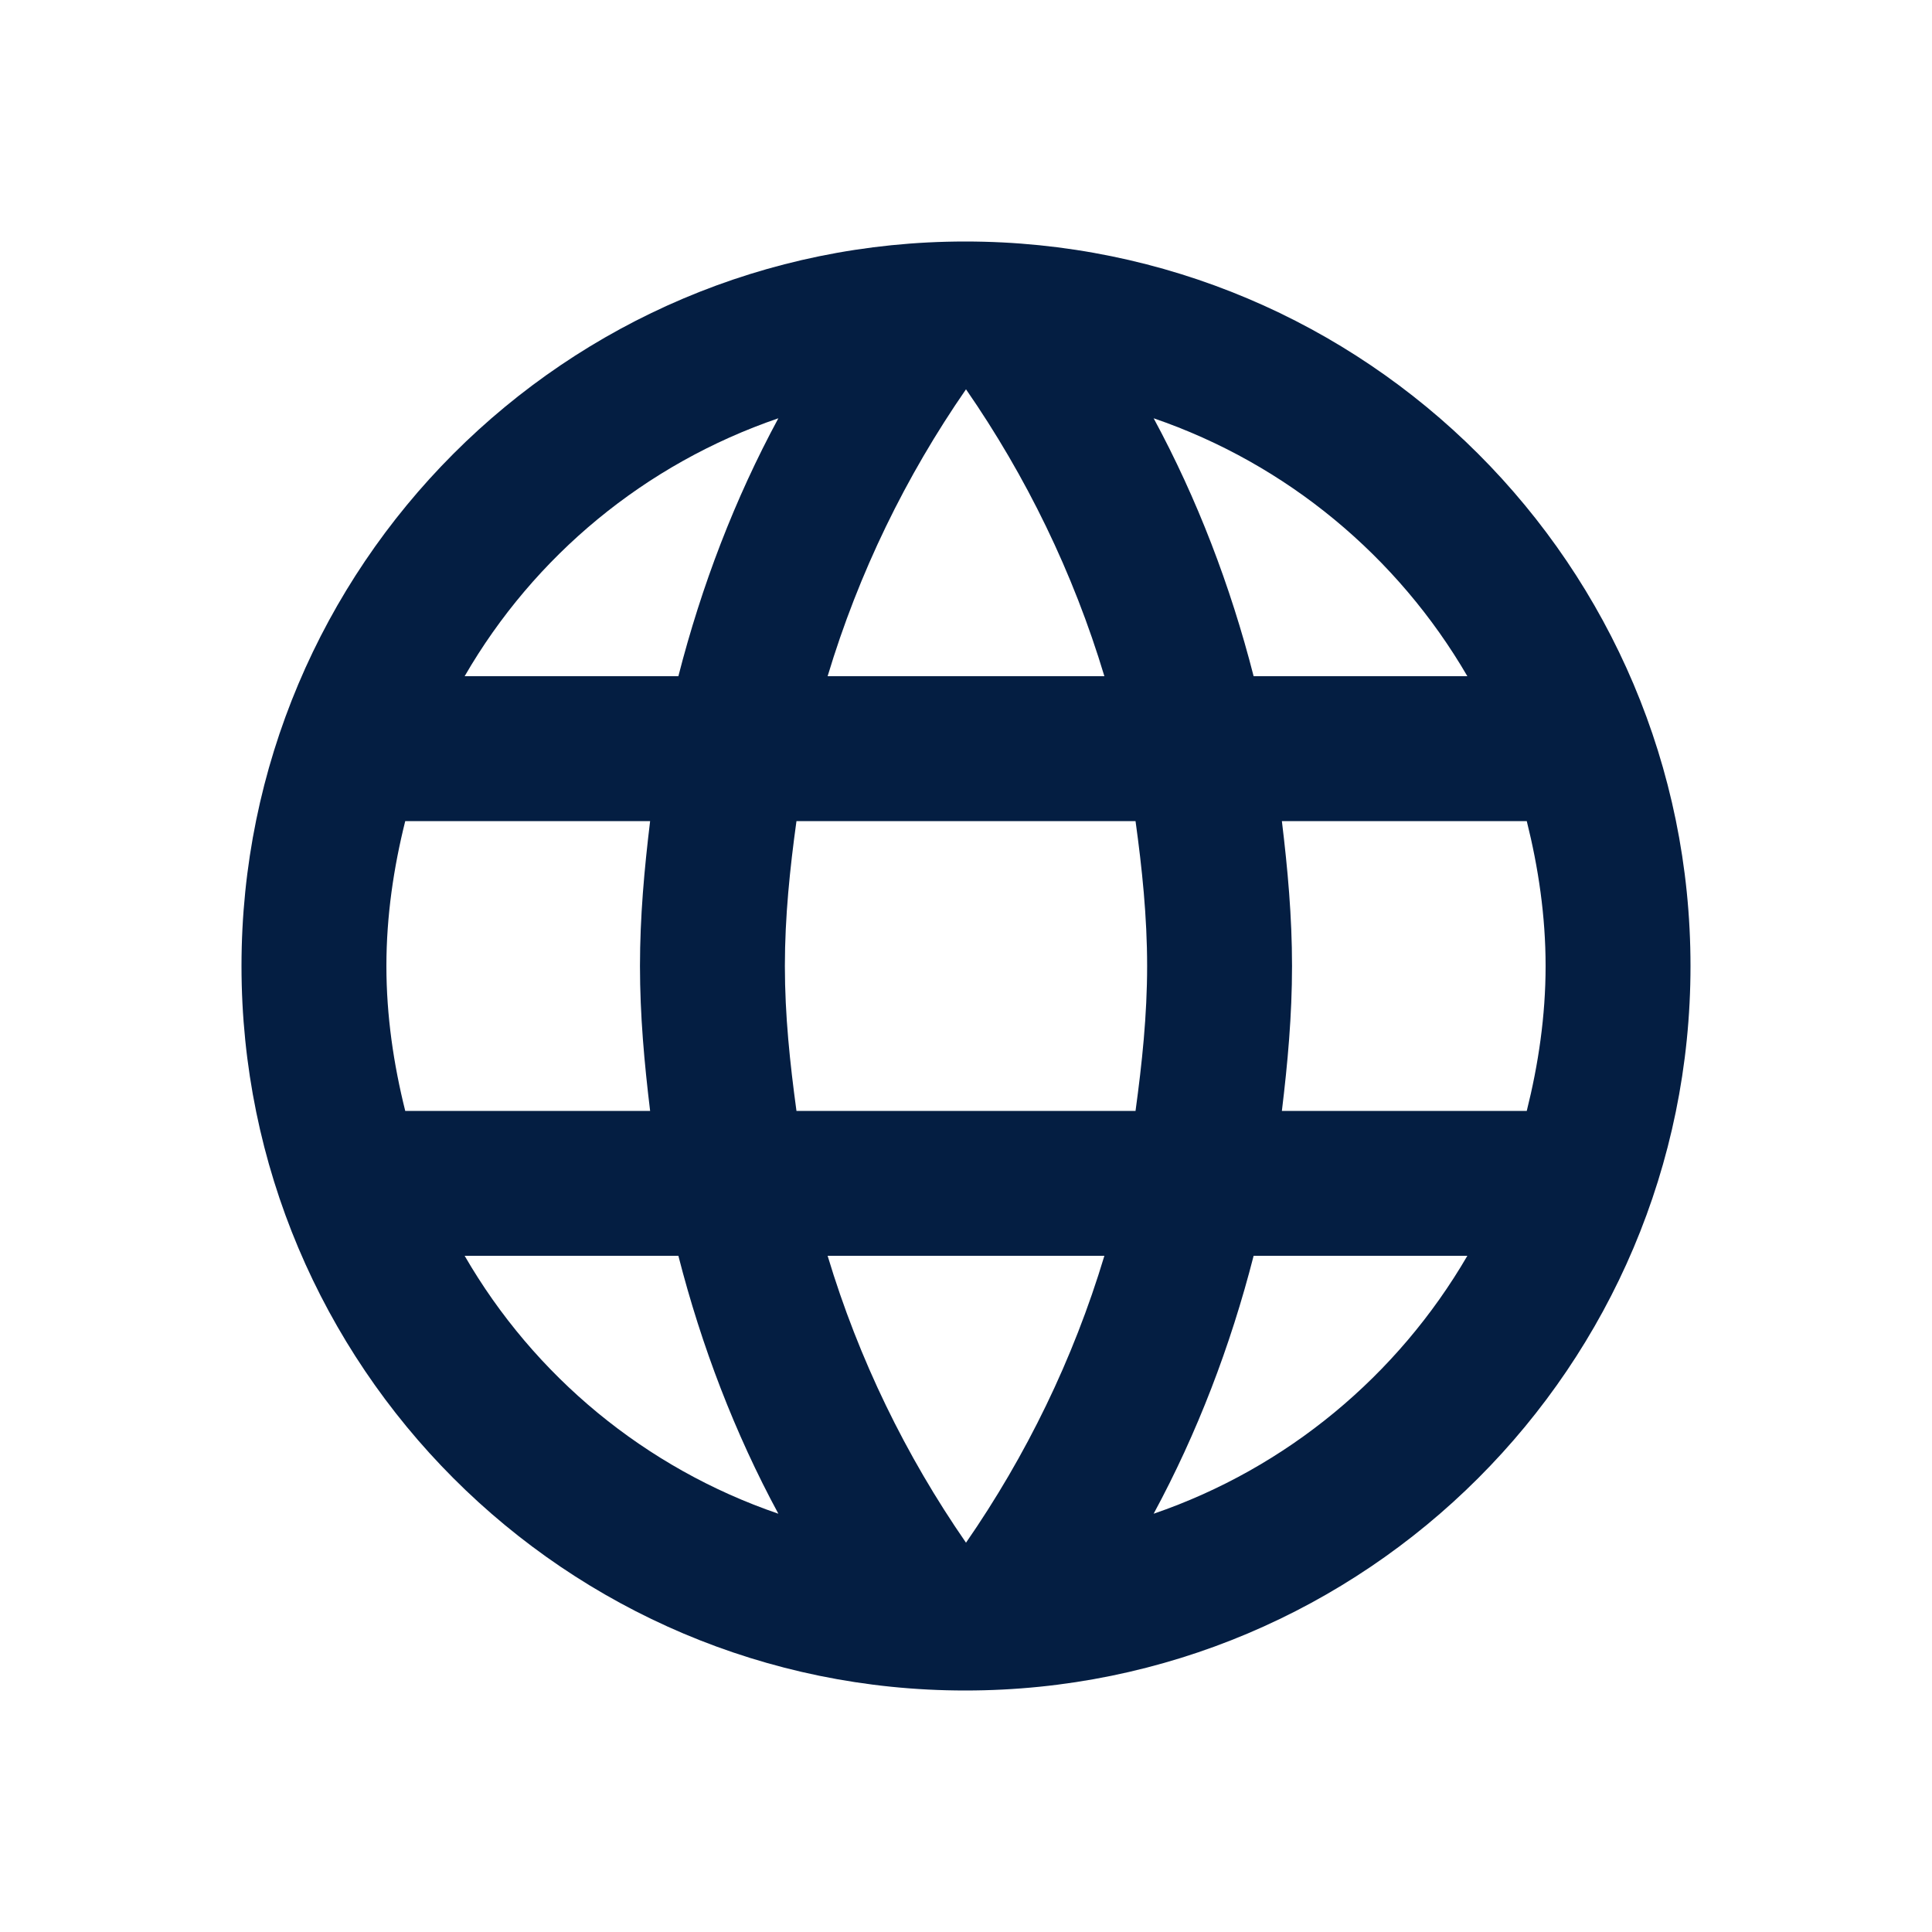 <svg width="48" height="48" viewBox="0 0 48 48" fill="none" xmlns="http://www.w3.org/2000/svg">
<g clip-path="url(#clip0_58_37)">
<path d="M23.982 6C14.046 6 6 14.064 6 24C6 33.936 14.046 42 23.982 42C33.936 42 42 33.936 42 24C42 14.064 33.936 6 23.982 6ZM36.456 16.8H31.146C30.57 14.55 29.742 12.39 28.662 10.392C31.974 11.526 34.728 13.83 36.456 16.8ZM24 9.672C25.494 11.832 26.664 14.226 27.438 16.8H20.562C21.336 14.226 22.506 11.832 24 9.672ZM10.068 27.6C9.78 26.448 9.6 25.242 9.6 24C9.6 22.758 9.78 21.552 10.068 20.4H16.152C16.008 21.588 15.9 22.776 15.9 24C15.9 25.224 16.008 26.412 16.152 27.6H10.068ZM11.544 31.2H16.854C17.43 33.45 18.258 35.61 19.338 37.608C16.026 36.474 13.272 34.188 11.544 31.2ZM16.854 16.8H11.544C13.272 13.812 16.026 11.526 19.338 10.392C18.258 12.39 17.43 14.55 16.854 16.8ZM24 38.328C22.506 36.168 21.336 33.774 20.562 31.2H27.438C26.664 33.774 25.494 36.168 24 38.328ZM28.212 27.6H19.788C19.626 26.412 19.5 25.224 19.5 24C19.5 22.776 19.626 21.57 19.788 20.4H28.212C28.374 21.57 28.5 22.776 28.5 24C28.5 25.224 28.374 26.412 28.212 27.6ZM28.662 37.608C29.742 35.61 30.57 33.45 31.146 31.2H36.456C34.728 34.17 31.974 36.474 28.662 37.608ZM31.848 27.6C31.992 26.412 32.1 25.224 32.1 24C32.1 22.776 31.992 21.588 31.848 20.4H37.932C38.22 21.552 38.4 22.758 38.4 24C38.4 25.242 38.22 26.448 37.932 27.6H31.848Z" fill="#041E42"/>
</g>
<defs>
<clipPath id="clip0_58_37">
<rect width="48" height="48" fill="white"/>
</clipPath>
</defs>
</svg>
